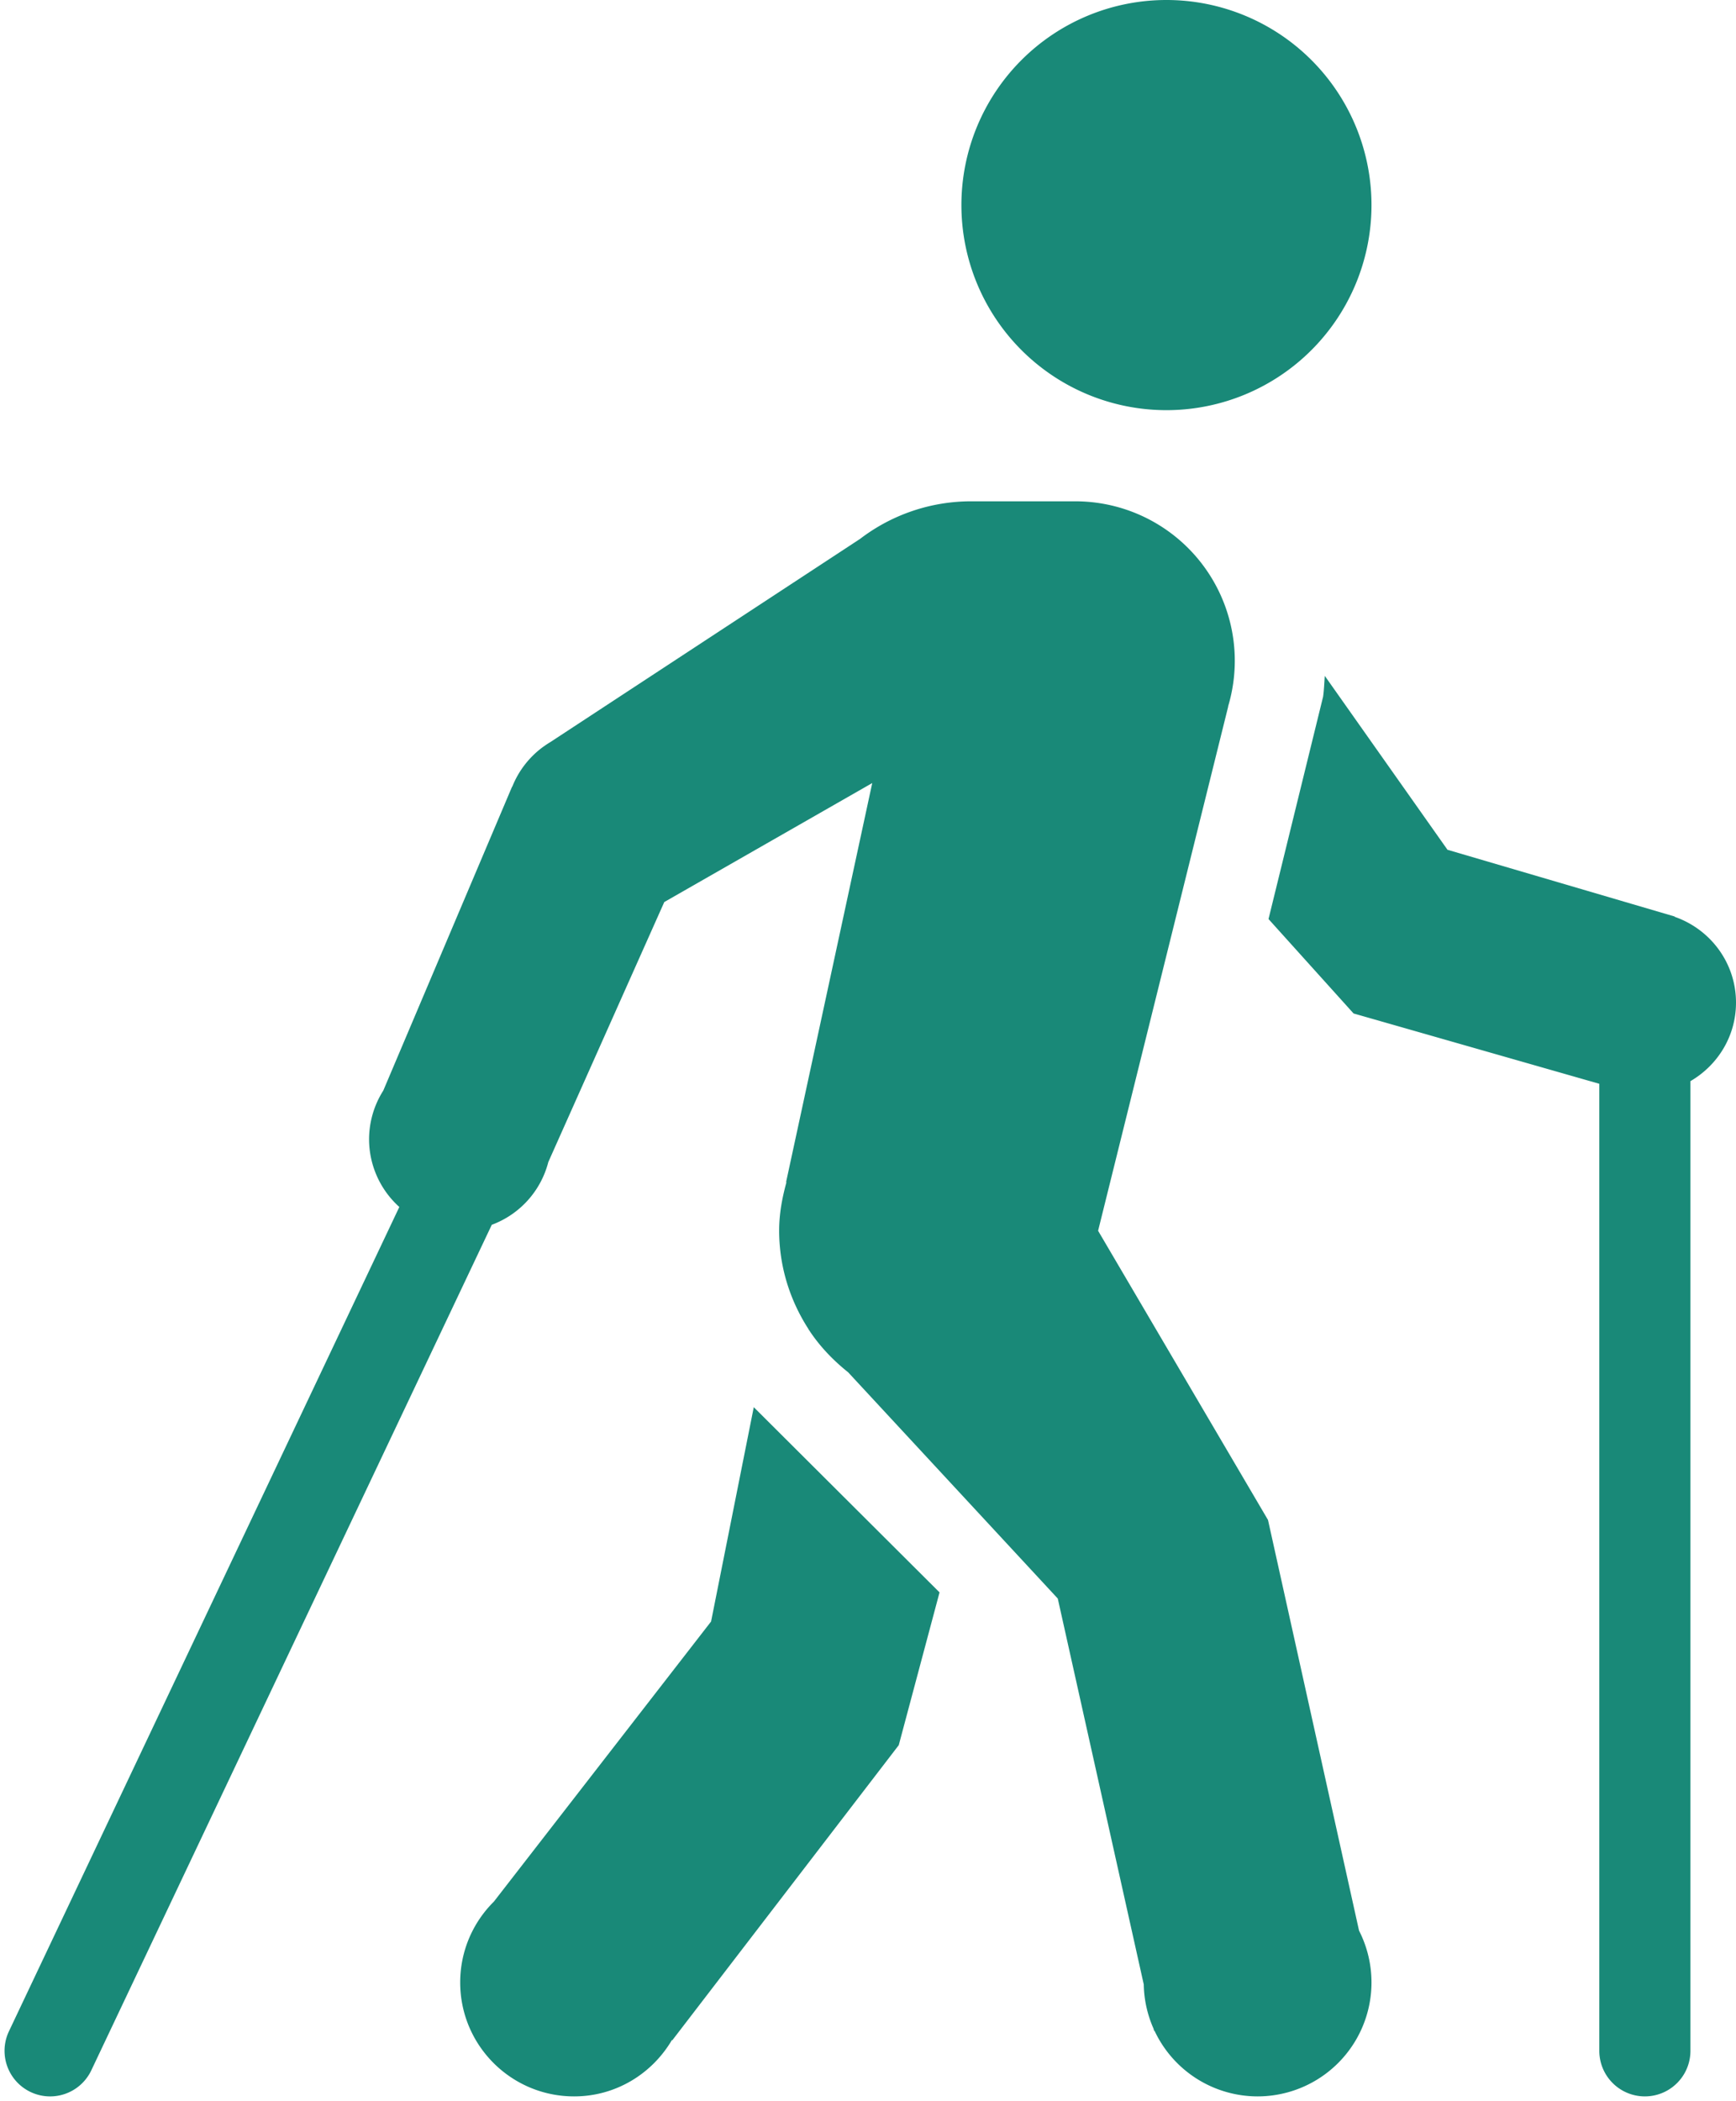 <?xml version="1.0" encoding="UTF-8" standalone="no"?><svg xmlns="http://www.w3.org/2000/svg" xmlns:xlink="http://www.w3.org/1999/xlink" fill="#198978" height="46.1" preserveAspectRatio="xMidYMid meet" version="1" viewBox="3.9 2.0 38.1 46.1" width="38.1" zoomAndPan="magnify"><g id="change1_1"><path d="M 29.5 2 A 4.5 4.5 0 0 0 25 6.5 A 4.5 4.5 0 0 0 29.5 11 A 4.5 4.5 0 0 0 34 6.5 A 4.5 4.5 0 0 0 29.5 2 z M 25.211 13 C 24.332 13 23.475 13.29 22.777 13.824 L 15.979 18.283 A 2 2 0 0 0 15.836 18.377 L 15.826 18.383 L 15.824 18.385 A 2 2 0 0 0 15.145 19.256 L 15.135 19.27 L 12.312 25.93 A 2 2 0 0 0 12 27 A 2 2 0 0 0 12.664 28.484 L 4.096 46.572 A 1 1 0 1 0 5.904 47.428 L 14.693 28.875 A 2 2 0 0 0 15.934 27.498 L 18.479 21.793 L 23.043 19.182 C 22.385 22.237 21.154 27.93 21.154 27.93 L 21.158 27.949 C 21.066 28.286 21 28.634 21 29 C 21 29.798 21.24 30.538 21.643 31.162 L 21.645 31.172 L 21.654 31.182 C 21.887 31.538 22.182 31.846 22.514 32.111 L 27.115 37.076 L 29.002 45.543 A 2.5 2.5 0 0 0 29.217 46.514 L 29.229 46.562 L 29.238 46.559 A 2.5 2.5 0 0 0 31.5 48 A 2.5 2.5 0 0 0 34 45.5 A 2.5 2.5 0 0 0 33.727 44.363 L 31.729 35.352 L 28 29.006 L 30.855 17.504 C 30.855 17.504 30.854 17.498 30.854 17.498 A 3.5 3.5 0 0 0 31 16.5 A 3.5 3.5 0 0 0 27.5 13 A 3.5 3.5 0 0 0 27.479 13 C 27.477 13 27.476 13 27.475 13 L 25.211 13 z M 32.975 16.83 C 32.964 16.983 32.959 17.137 32.938 17.287 L 31.74 22.166 L 33.607 24.238 L 39 25.781 L 39 47 A 1 1 0 1 0 41 47 L 41 25.723 C 41.596 25.376 42 24.739 42 24 C 42 23.126 41.435 22.389 40.654 22.117 L 40.656 22.111 L 35.668 20.646 L 32.975 16.83 z M 20.443 32.877 L 19.506 37.58 L 14.74 43.725 C 14.283 44.178 14 44.805 14 45.5 C 14 46.881 15.119 48 16.5 48 C 17.418 48 18.212 47.501 18.646 46.764 L 18.654 46.77 L 23.625 40.293 L 24.52 36.941 L 20.443 32.877 z" fill="inherit"/></g></svg>